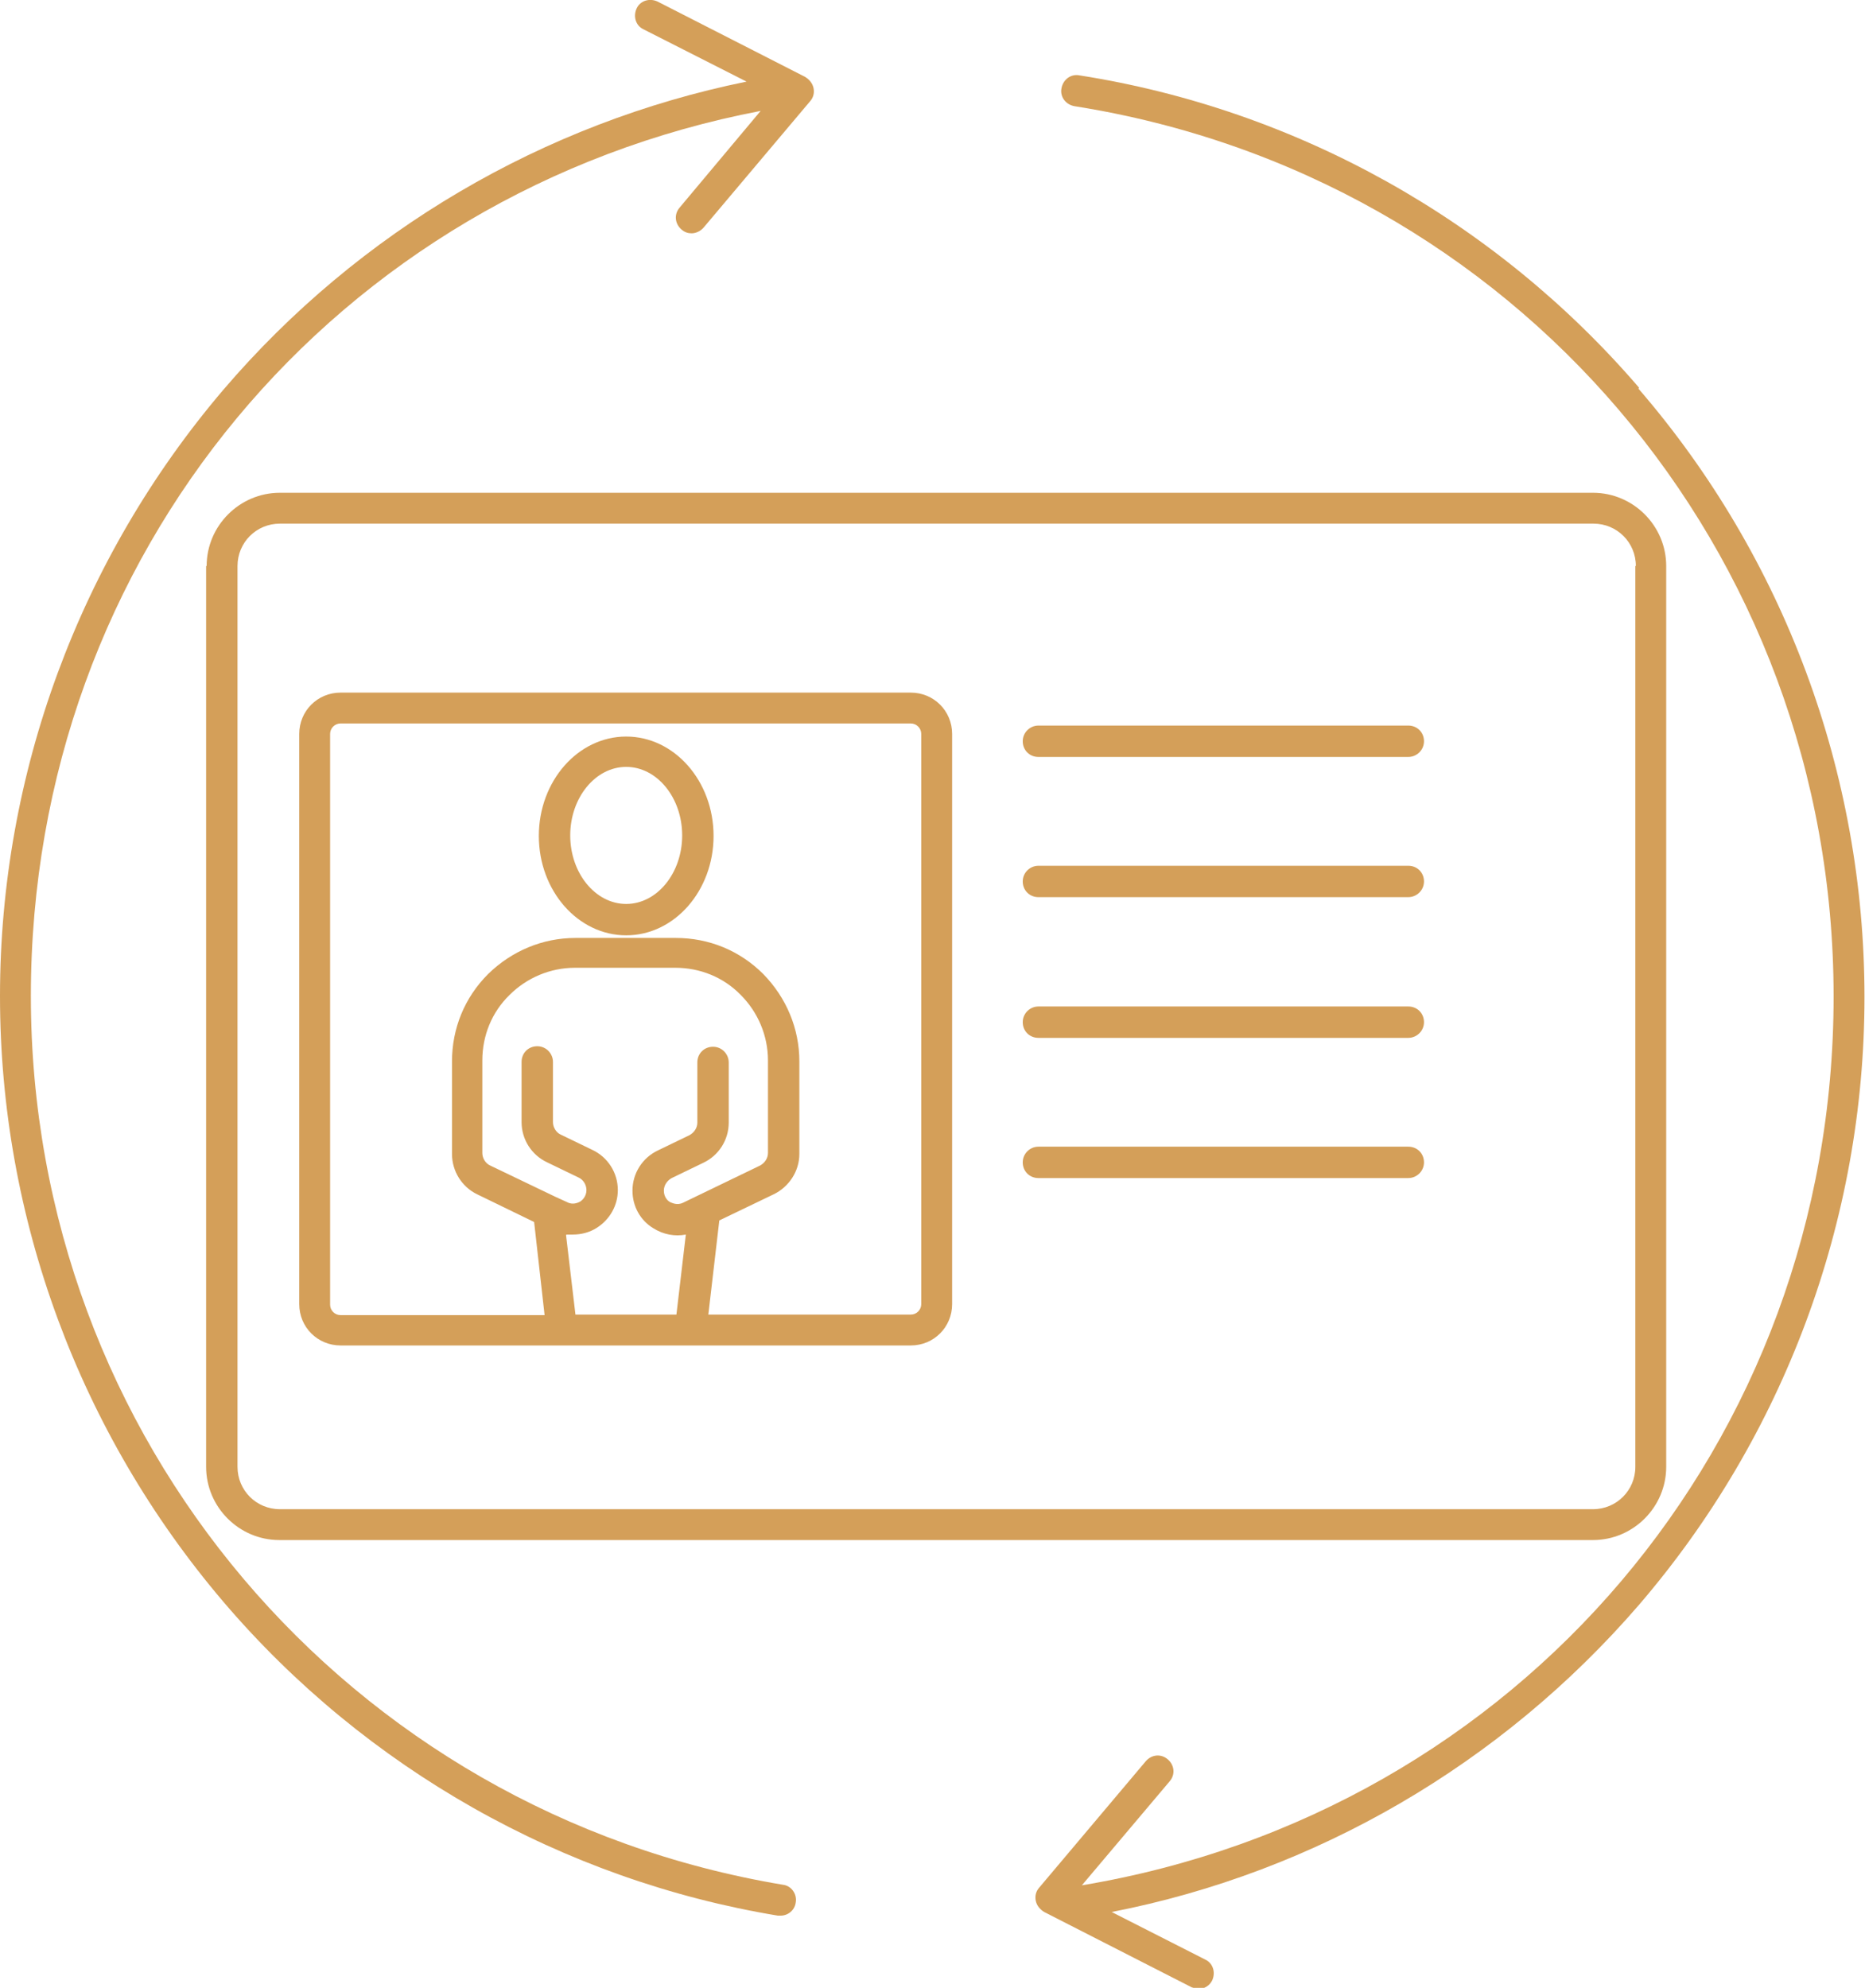 <?xml version="1.0" encoding="UTF-8"?>
<svg id="Layer_2" data-name="Layer 2" xmlns="http://www.w3.org/2000/svg" viewBox="0 0 35.65 38">
  <defs>
    <style>
      .cls-1 {
        fill: #d49f59;
        stroke-width: 0px;
      }
    </style>
  </defs>
  <g id="Layer_1-2" data-name="Layer 1">
    <g>
      <path class="cls-1" d="M11.97,17.88c.92,0,1.67-.85,1.67-1.9s-.75-1.9-1.67-1.9-1.67.85-1.67,1.9.75,1.9,1.67,1.9ZM11.97,14.66c.59,0,1.07.59,1.07,1.31s-.48,1.31-1.07,1.31-1.07-.59-1.07-1.31.48-1.31,1.07-1.31Z"/>
      <path class="cls-1" d="M3.94,10.82v17.22c0,.77.63,1.4,1.4,1.4h25.11c.77,0,1.4-.63,1.4-1.4V10.82c0-.77-.63-1.4-1.4-1.4H5.35c-.77,0-1.4.63-1.4,1.4ZM31.26,10.82v17.22c0,.45-.36.81-.81.81H5.35c-.45,0-.81-.36-.81-.81V10.82c0-.45.36-.81.81-.81h25.11c.45,0,.81.36.81.81Z"/>
      <path class="cls-1" d="M6.51,25.72h10.9c.44,0,.79-.35.79-.79v-10.9c0-.44-.35-.79-.79-.79H6.51c-.44,0-.79.35-.79.79v10.9c0,.44.35.79.79.79ZM10.83,23.6s.08,0,.12,0c.16,0,.32-.04.46-.13.25-.16.4-.43.4-.72,0-.33-.19-.63-.49-.77l-.6-.29c-.09-.04-.15-.14-.15-.24v-1.15c0-.16-.13-.3-.3-.3s-.3.13-.3.3v1.15c0,.33.19.63.49.77l.6.29c.09.04.15.14.15.24,0,.13-.09.2-.12.22-.04.02-.14.07-.25.01l-.22-.1s0,0,0,0l-1.25-.6c-.09-.04-.15-.14-.15-.24v-1.77c0-.47.18-.92.52-1.25.33-.33.78-.52,1.25-.52h1.92c.47,0,.92.18,1.25.52.33.33.52.78.52,1.25v1.77c0,.1-.06.19-.15.24l-1.47.71c-.12.06-.22,0-.25-.01-.04-.02-.12-.09-.12-.22,0-.1.06-.19.15-.24l.6-.29c.3-.14.49-.44.49-.77v-1.15c0-.16-.13-.3-.3-.3s-.3.13-.3.3v1.15c0,.1-.06.19-.15.24l-.6.29c-.3.14-.49.44-.49.77,0,.3.15.57.4.72.19.12.41.16.62.12l-.18,1.53h-1.93l-.18-1.52ZM6.31,14.03c0-.11.09-.2.2-.2h10.9c.11,0,.2.09.2.2v10.9c0,.11-.09.2-.2.2h-3.87l.21-1.8,1.04-.5c.29-.14.49-.44.49-.77v-1.77c0-.63-.25-1.22-.69-1.67-.45-.45-1.04-.69-1.67-.69h-1.92c-.63,0-1.22.25-1.67.69-.45.45-.69,1.04-.69,1.67v1.77c0,.33.19.63.48.77l1.09.53.2,1.78h-3.9c-.11,0-.2-.09-.2-.2v-10.9Z"/>
      <path class="cls-1" d="M19.85,14.47h7.07c.16,0,.3-.13.3-.3s-.13-.3-.3-.3h-7.07c-.16,0-.3.13-.3.3s.13.3.3.3Z"/>
      <path class="cls-1" d="M19.85,17.15h7.07c.16,0,.3-.13.3-.3s-.13-.3-.3-.3h-7.07c-.16,0-.3.13-.3.3s.13.3.3.3Z"/>
      <path class="cls-1" d="M19.85,19.84h7.07c.16,0,.3-.13.3-.3s-.13-.3-.3-.3h-7.07c-.16,0-.3.13-.3.3s.13.3.3.3Z"/>
      <path class="cls-1" d="M19.85,22.52h7.07c.16,0,.3-.13.3-.3s-.13-.3-.3-.3h-7.07c-.16,0-.3.13-.3.3s.13.3.3.3Z"/>
      <path class="cls-1" d="M31.33,7.41c-2.75-3.2-6.55-5.32-10.7-5.97-.16-.03-.31.08-.34.25-.03.16.08.31.25.34,8.41,1.33,14.51,8.49,14.51,17.02s-6.03,15.6-14.37,16.99l1.68-1.99c.11-.13.09-.31-.04-.42-.13-.11-.31-.09-.42.04l-2.04,2.42c-.06.07-.08.16-.06.25.02.09.08.16.16.21l2.82,1.44s.09.03.13.03c.11,0,.21-.06.26-.16.07-.15.02-.33-.13-.4l-1.79-.91c3.9-.76,7.45-2.83,10.07-5.86,2.78-3.23,4.32-7.36,4.32-11.63s-1.53-8.4-4.32-11.63Z"/>
      <path class="cls-1" d="M14.97,36.03C6.64,34.64.59,27.49.59,19.04S6.44,3.67,14.54,2.12l-1.55,1.85c-.11.13-.09.31.04.42.06.05.12.07.19.07.08,0,.17-.04.23-.11l2.04-2.42c.06-.07.08-.16.06-.25-.02-.09-.08-.16-.16-.21L12.57.03c-.15-.07-.33-.02-.4.13-.07.15-.02.33.13.4l1.97,1c-3.88.79-7.41,2.86-10,5.89C1.52,10.68,0,14.79,0,19.04s1.52,8.35,4.27,11.58c2.72,3.19,6.49,5.32,10.6,6,.02,0,.03,0,.05,0,.14,0,.27-.1.29-.25.03-.16-.08-.32-.24-.34Z"/>
    </g>
  </g>
</svg>